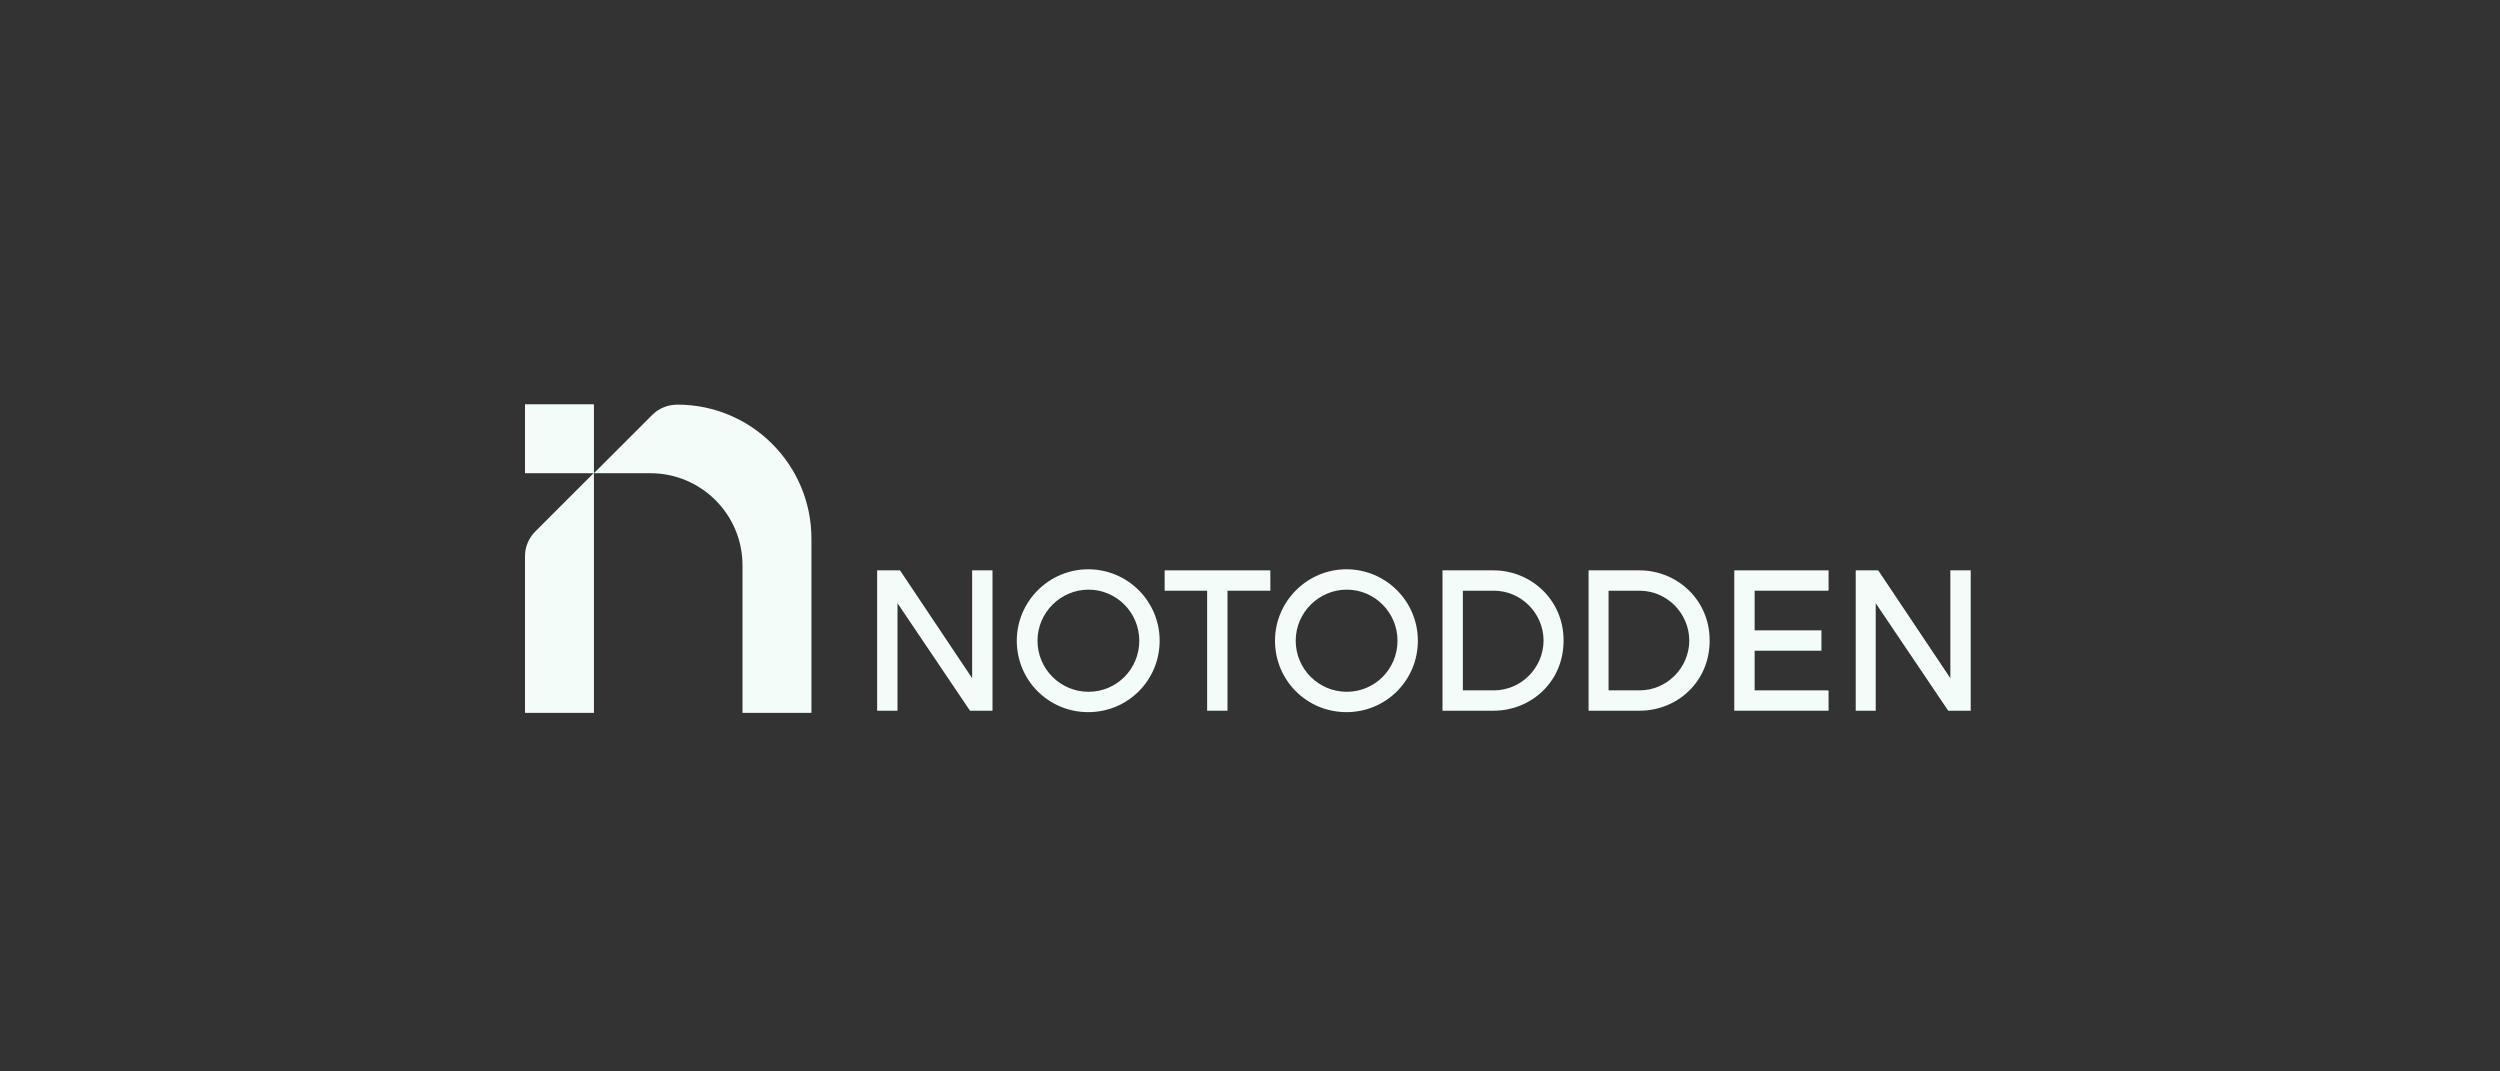 <svg xmlns="http://www.w3.org/2000/svg" xmlns:xlink="http://www.w3.org/1999/xlink" viewBox="0 0 700 300"><rect x="0" y="0" width="700" height="300" fill="#333333" stroke="none"/><defs><style>      .cls-1 {        fill: none;      }      .cls-2 {        fill: #f3fcf8;      }      .cls-3 {        clip-path: url(#clippath-1);      }      .cls-4 {        clip-path: url(#clippath);      }    </style><clipPath id="clippath"><rect class="cls-1" x="119.1" y="57.6" width="461.8" height="184.7"></rect></clipPath><clipPath id="clippath-1"><rect class="cls-1" x="119.1" y="57.6" width="461.8" height="184.7"></rect></clipPath></defs><g><g id="Layer_1"><g class="cls-4"><rect class="cls-2" x="147" y="113.2" width="19.3" height="19.3"></rect><g class="cls-3"><path class="cls-2" d="M166.3,132.5v67.1h-19.3v-43.9c0-2.5,1-5,2.8-6.8l16.5-16.5Z"></path><path class="cls-2" d="M227.2,150.7v48.9h-19.3v-41.3c0-14.3-11.6-25.8-25.8-25.8h-15.8l16.3-16.3c1.9-1.9,4.4-2.9,7.1-2.9,20.7,0,37.5,16.8,37.5,37.5"></path><polygon class="cls-2" points="277.9 199 271.6 199 251.3 168.9 251.3 199 245.6 199 245.6 159.7 252 159.7 272.2 189.9 272.2 159.7 277.9 159.7 277.9 199"></polygon><path class="cls-2" d="M284.7,179.4c0-11,9-20,20-20s20,8.9,20,20-8.9,20-20,20-20-8.9-20-20M319,179.4c0-7.9-6.4-14.3-14.2-14.3s-14.3,6.4-14.3,14.3,6.4,14.3,14.3,14.3,14.2-6.4,14.2-14.3"></path><polygon class="cls-2" points="355.7 165.4 343.7 165.4 343.7 199 338 199 338 165.4 326.1 165.4 326.1 165.2 326.1 165.2 326.1 159.7 355.7 159.7 355.7 165.4"></polygon><path class="cls-2" d="M357,179.4c0-11,9-20,20-20s20,8.9,20,20-8.9,20-20,20-20-8.9-20-20M391.3,179.4c0-7.9-6.4-14.3-14.2-14.3s-14.3,6.4-14.3,14.3,6.4,14.3,14.3,14.3,14.2-6.4,14.2-14.3"></path><path class="cls-2" d="M437.8,179.4c0,11.6-9.2,19.6-19.6,19.6h-14.3v-39.3h14.3c10.3,0,19.6,8.1,19.6,19.6M432.2,179.4c0-7.7-6.3-14-13.9-14h-8.7v27.9h8.7c7.6,0,13.9-6.3,13.9-14"></path><path class="cls-2" d="M478.7,179.4c0,11.6-9.2,19.6-19.6,19.6h-14.3v-39.3h14.3c10.3,0,19.6,8.1,19.6,19.6M473,179.4c0-7.7-6.3-14-13.9-14h-8.7v27.9h8.7c7.6,0,13.9-6.3,13.9-14"></path><polygon class="cls-2" points="491.3 165.4 491.3 176.5 510 176.5 510 182.2 491.3 182.2 491.3 193.3 511.9 193.3 511.9 193.4 512 193.4 512 199 485.6 199 485.6 159.7 512 159.7 512 165.3 511.9 165.3 511.9 165.4 491.3 165.4"></polygon><polygon class="cls-2" points="551.8 199 545.5 199 525.2 168.9 525.2 199 519.6 199 519.6 159.7 525.9 159.7 546.1 189.9 546.1 159.7 551.8 159.7 551.8 199"></polygon></g></g></g></g></svg>